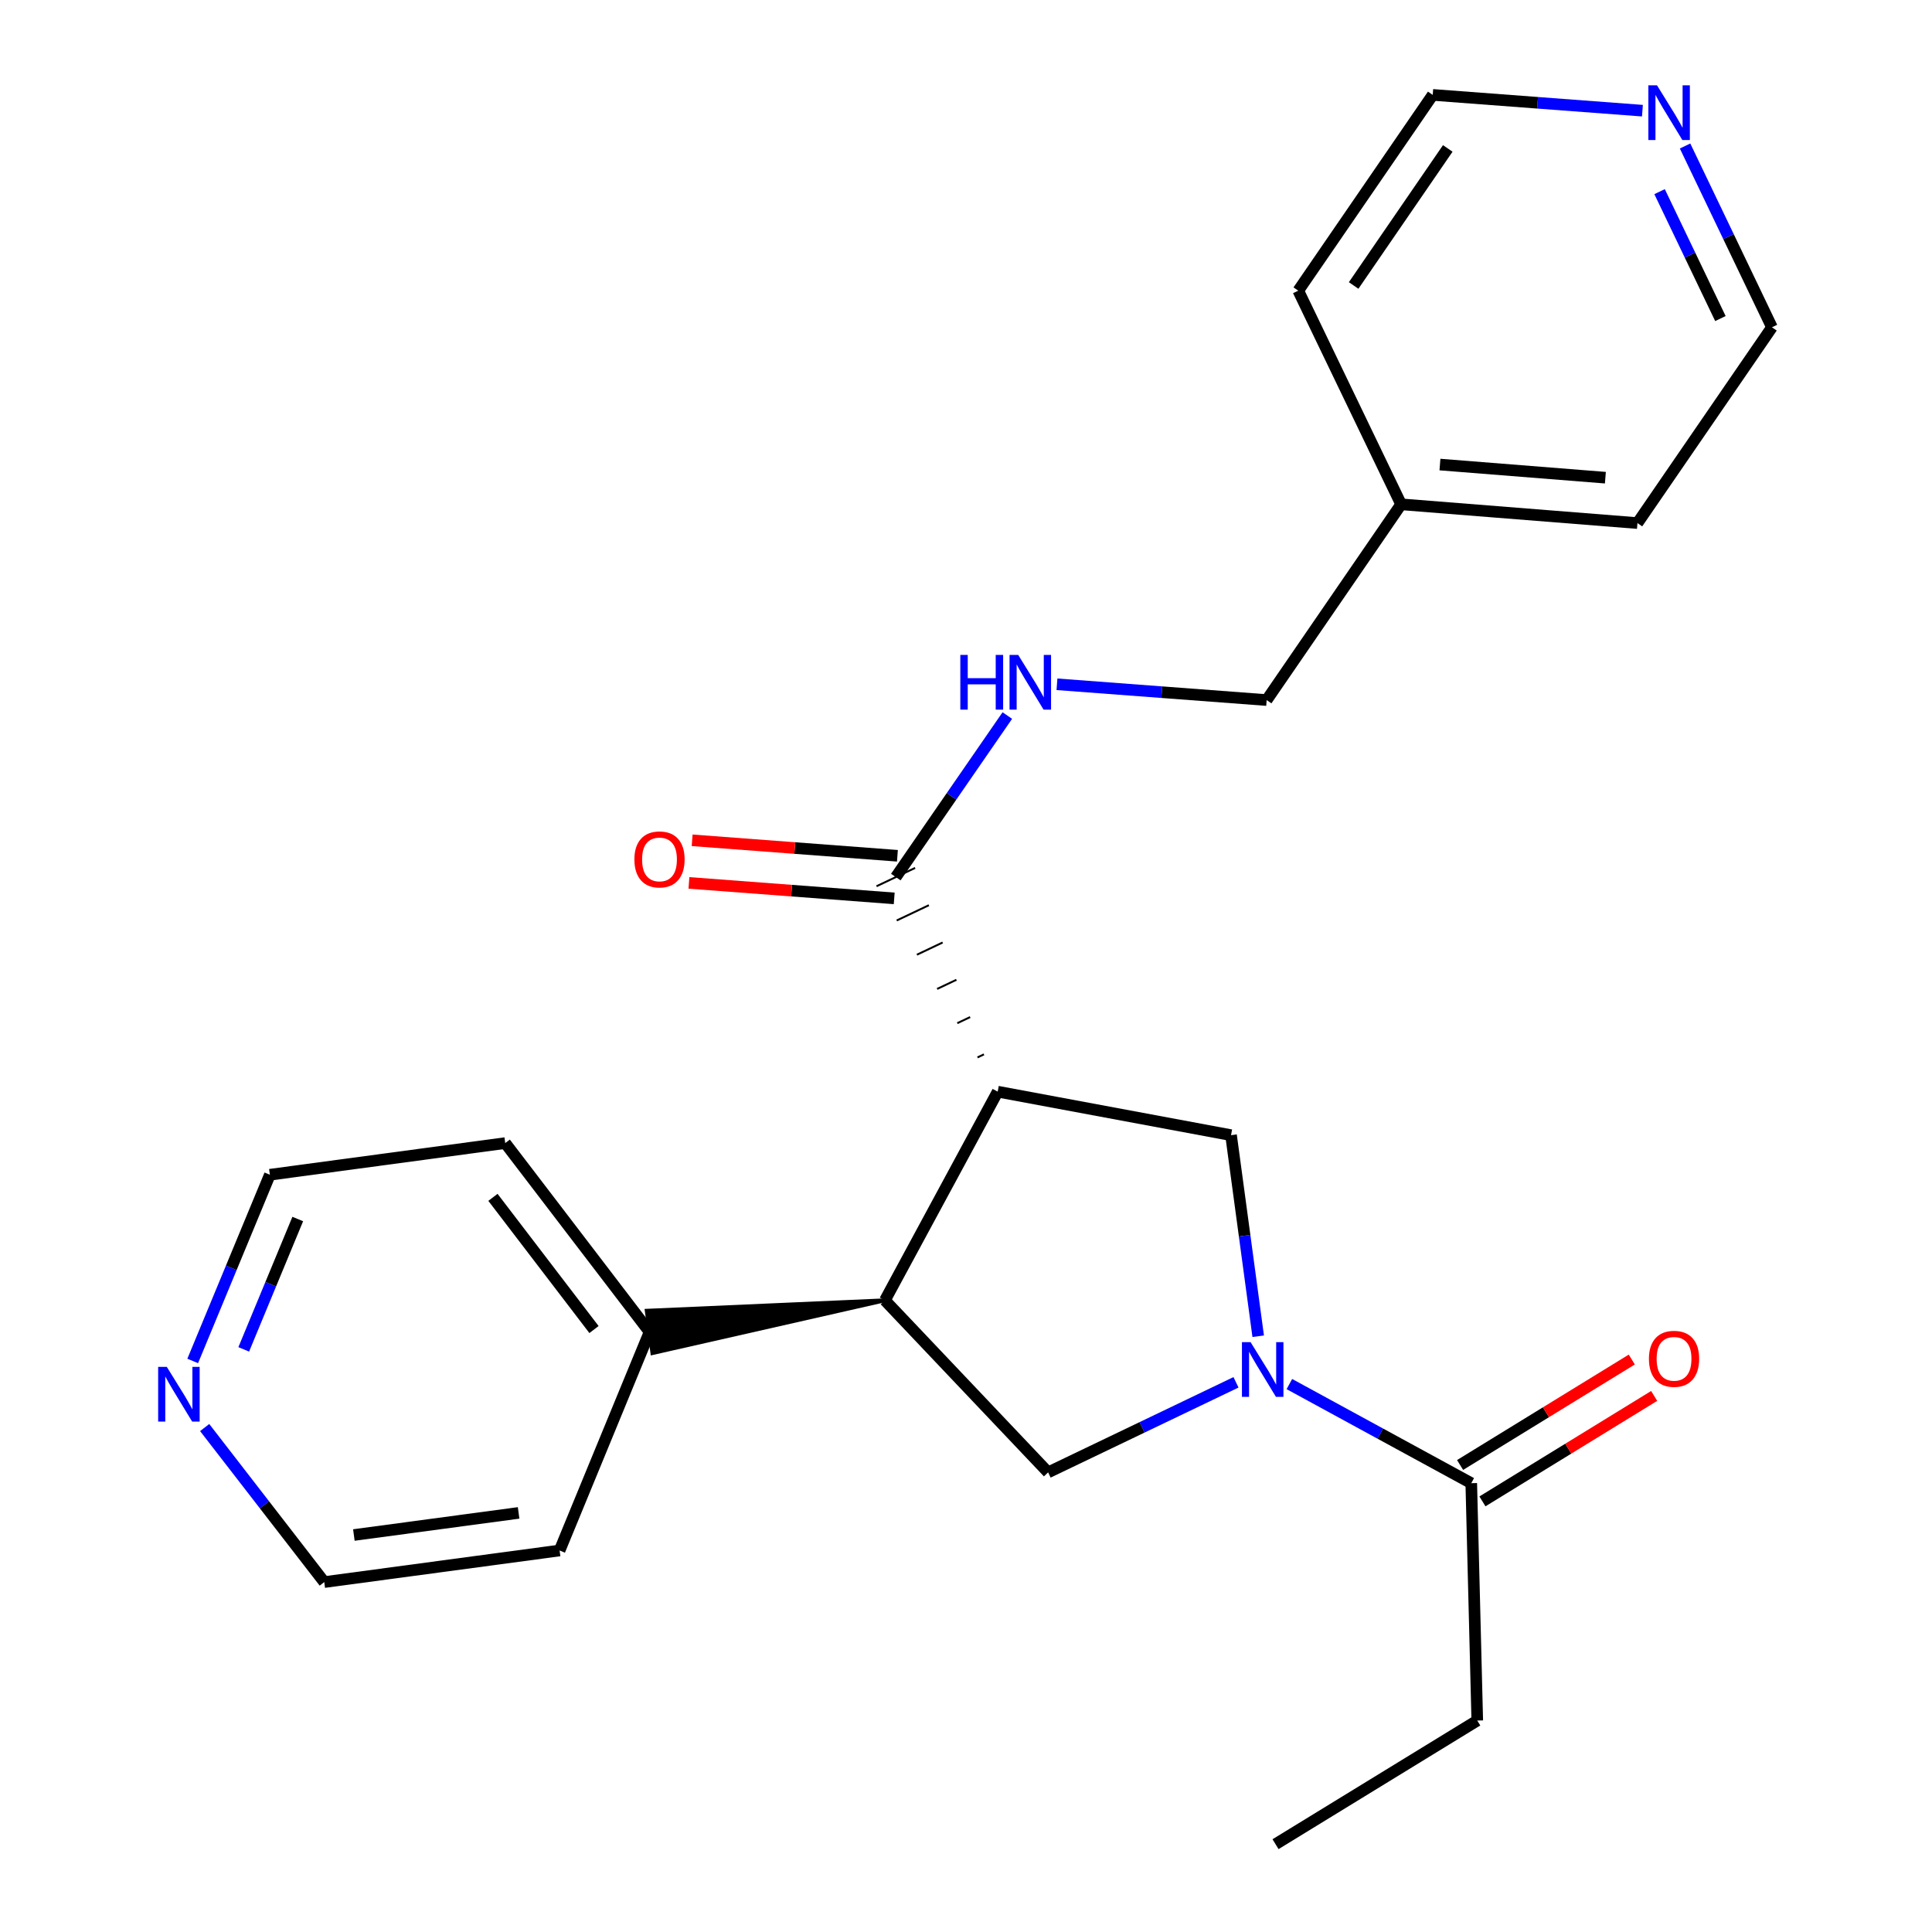 <?xml version='1.0' encoding='iso-8859-1'?>
<svg version='1.1' baseProfile='full'
              xmlns='http://www.w3.org/2000/svg'
                      xmlns:rdkit='http://www.rdkit.org/xml'
                      xmlns:xlink='http://www.w3.org/1999/xlink'
                  xml:space='preserve'
width='1000px' height='1000px' viewBox='0 0 1000 1000'>
<!-- END OF HEADER -->
<rect style='opacity:1.0;fill:#FFFFFF;stroke:none' width='1000' height='1000' x='0' y='0'> </rect>
<path class='bond-1' d='M 516.403,565.038 L 458.034,673.043' style='fill:none;fill-rule:evenodd;stroke:#000000;stroke-width:6px;stroke-linecap:butt;stroke-linejoin:miter;stroke-opacity:1' />
<path class='bond-2' d='M 516.403,565.038 L 637.182,587.553' style='fill:none;fill-rule:evenodd;stroke:#000000;stroke-width:6px;stroke-linecap:butt;stroke-linejoin:miter;stroke-opacity:1' />
<path class='bond-4' d='M 509.279,545.738 L 505.95,547.318' style='fill:none;fill-rule:evenodd;stroke:#000000;stroke-width:1.0px;stroke-linecap:butt;stroke-linejoin:miter;stroke-opacity:1' />
<path class='bond-4' d='M 502.155,526.437 L 495.497,529.598' style='fill:none;fill-rule:evenodd;stroke:#000000;stroke-width:1.0px;stroke-linecap:butt;stroke-linejoin:miter;stroke-opacity:1' />
<path class='bond-4' d='M 495.031,507.136 L 485.044,511.877' style='fill:none;fill-rule:evenodd;stroke:#000000;stroke-width:1.0px;stroke-linecap:butt;stroke-linejoin:miter;stroke-opacity:1' />
<path class='bond-4' d='M 487.907,487.835 L 474.591,494.157' style='fill:none;fill-rule:evenodd;stroke:#000000;stroke-width:1.0px;stroke-linecap:butt;stroke-linejoin:miter;stroke-opacity:1' />
<path class='bond-4' d='M 480.782,468.535 L 464.139,476.437' style='fill:none;fill-rule:evenodd;stroke:#000000;stroke-width:1.0px;stroke-linecap:butt;stroke-linejoin:miter;stroke-opacity:1' />
<path class='bond-4' d='M 473.658,449.234 L 453.686,458.717' style='fill:none;fill-rule:evenodd;stroke:#000000;stroke-width:1.0px;stroke-linecap:butt;stroke-linejoin:miter;stroke-opacity:1' />
<path class='bond-0' d='M 651.242,691.64 L 644.212,639.597' style='fill:none;fill-rule:evenodd;stroke:#0000FF;stroke-width:6px;stroke-linecap:butt;stroke-linejoin:miter;stroke-opacity:1' />
<path class='bond-0' d='M 644.212,639.597 L 637.182,587.553' style='fill:none;fill-rule:evenodd;stroke:#000000;stroke-width:6px;stroke-linecap:butt;stroke-linejoin:miter;stroke-opacity:1' />
<path class='bond-5' d='M 667.381,716.389 L 714.452,742.042' style='fill:none;fill-rule:evenodd;stroke:#0000FF;stroke-width:6px;stroke-linecap:butt;stroke-linejoin:miter;stroke-opacity:1' />
<path class='bond-5' d='M 714.452,742.042 L 761.523,767.696' style='fill:none;fill-rule:evenodd;stroke:#000000;stroke-width:6px;stroke-linecap:butt;stroke-linejoin:miter;stroke-opacity:1' />
<path class='bond-24' d='M 639.748,715.486 L 591.126,738.796' style='fill:none;fill-rule:evenodd;stroke:#0000FF;stroke-width:6px;stroke-linecap:butt;stroke-linejoin:miter;stroke-opacity:1' />
<path class='bond-24' d='M 591.126,738.796 L 542.504,762.107' style='fill:none;fill-rule:evenodd;stroke:#000000;stroke-width:6px;stroke-linecap:butt;stroke-linejoin:miter;stroke-opacity:1' />
<path class='bond-3' d='M 458.034,673.043 L 542.504,762.107' style='fill:none;fill-rule:evenodd;stroke:#000000;stroke-width:6px;stroke-linecap:butt;stroke-linejoin:miter;stroke-opacity:1' />
<path class='bond-7' d='M 458.034,673.043 L 334.752,678.448 L 337.695,700.36 Z' style='fill:#000000;fill-rule:evenodd;fill-opacity:1;stroke:#000000;stroke-width:2px;stroke-linecap:butt;stroke-linejoin:miter;stroke-opacity:1;' />
<path class='bond-6' d='M 463.672,453.975 L 492.531,412.171' style='fill:none;fill-rule:evenodd;stroke:#000000;stroke-width:6px;stroke-linecap:butt;stroke-linejoin:miter;stroke-opacity:1' />
<path class='bond-6' d='M 492.531,412.171 L 521.39,370.367' style='fill:none;fill-rule:evenodd;stroke:#0000FF;stroke-width:6px;stroke-linecap:butt;stroke-linejoin:miter;stroke-opacity:1' />
<path class='bond-8' d='M 464.503,442.952 L 411.379,438.945' style='fill:none;fill-rule:evenodd;stroke:#000000;stroke-width:6px;stroke-linecap:butt;stroke-linejoin:miter;stroke-opacity:1' />
<path class='bond-8' d='M 411.379,438.945 L 358.255,434.939' style='fill:none;fill-rule:evenodd;stroke:#FF0000;stroke-width:6px;stroke-linecap:butt;stroke-linejoin:miter;stroke-opacity:1' />
<path class='bond-8' d='M 462.841,464.999 L 409.717,460.992' style='fill:none;fill-rule:evenodd;stroke:#000000;stroke-width:6px;stroke-linecap:butt;stroke-linejoin:miter;stroke-opacity:1' />
<path class='bond-8' d='M 409.717,460.992 L 356.593,456.986' style='fill:none;fill-rule:evenodd;stroke:#FF0000;stroke-width:6px;stroke-linecap:butt;stroke-linejoin:miter;stroke-opacity:1' />
<path class='bond-9' d='M 767.309,777.116 L 811.748,749.823' style='fill:none;fill-rule:evenodd;stroke:#000000;stroke-width:6px;stroke-linecap:butt;stroke-linejoin:miter;stroke-opacity:1' />
<path class='bond-9' d='M 811.748,749.823 L 856.188,722.53' style='fill:none;fill-rule:evenodd;stroke:#FF0000;stroke-width:6px;stroke-linecap:butt;stroke-linejoin:miter;stroke-opacity:1' />
<path class='bond-9' d='M 755.738,758.276 L 800.177,730.983' style='fill:none;fill-rule:evenodd;stroke:#000000;stroke-width:6px;stroke-linecap:butt;stroke-linejoin:miter;stroke-opacity:1' />
<path class='bond-9' d='M 800.177,730.983 L 844.617,703.69' style='fill:none;fill-rule:evenodd;stroke:#FF0000;stroke-width:6px;stroke-linecap:butt;stroke-linejoin:miter;stroke-opacity:1' />
<path class='bond-14' d='M 761.523,767.696 L 764.631,890.551' style='fill:none;fill-rule:evenodd;stroke:#000000;stroke-width:6px;stroke-linecap:butt;stroke-linejoin:miter;stroke-opacity:1' />
<path class='bond-12' d='M 547.087,354.183 L 601.353,358.27' style='fill:none;fill-rule:evenodd;stroke:#0000FF;stroke-width:6px;stroke-linecap:butt;stroke-linejoin:miter;stroke-opacity:1' />
<path class='bond-12' d='M 601.353,358.27 L 655.619,362.356' style='fill:none;fill-rule:evenodd;stroke:#000000;stroke-width:6px;stroke-linecap:butt;stroke-linejoin:miter;stroke-opacity:1' />
<path class='bond-19' d='M 336.223,689.404 L 289.646,802.531' style='fill:none;fill-rule:evenodd;stroke:#000000;stroke-width:6px;stroke-linecap:butt;stroke-linejoin:miter;stroke-opacity:1' />
<path class='bond-20' d='M 336.223,689.404 L 261.506,591.656' style='fill:none;fill-rule:evenodd;stroke:#000000;stroke-width:6px;stroke-linecap:butt;stroke-linejoin:miter;stroke-opacity:1' />
<path class='bond-20' d='M 307.45,688.169 L 255.148,619.745' style='fill:none;fill-rule:evenodd;stroke:#000000;stroke-width:6px;stroke-linecap:butt;stroke-linejoin:miter;stroke-opacity:1' />
<path class='bond-10' d='M 872.189,75.566 L 894.675,122.484' style='fill:none;fill-rule:evenodd;stroke:#0000FF;stroke-width:6px;stroke-linecap:butt;stroke-linejoin:miter;stroke-opacity:1' />
<path class='bond-10' d='M 894.675,122.484 L 917.161,169.402' style='fill:none;fill-rule:evenodd;stroke:#000000;stroke-width:6px;stroke-linecap:butt;stroke-linejoin:miter;stroke-opacity:1' />
<path class='bond-10' d='M 858.997,99.197 L 874.737,132.039' style='fill:none;fill-rule:evenodd;stroke:#0000FF;stroke-width:6px;stroke-linecap:butt;stroke-linejoin:miter;stroke-opacity:1' />
<path class='bond-10' d='M 874.737,132.039 L 890.478,164.882' style='fill:none;fill-rule:evenodd;stroke:#000000;stroke-width:6px;stroke-linecap:butt;stroke-linejoin:miter;stroke-opacity:1' />
<path class='bond-26' d='M 850.119,57.287 L 795.847,53.201' style='fill:none;fill-rule:evenodd;stroke:#0000FF;stroke-width:6px;stroke-linecap:butt;stroke-linejoin:miter;stroke-opacity:1' />
<path class='bond-26' d='M 795.847,53.201 L 741.576,49.114' style='fill:none;fill-rule:evenodd;stroke:#000000;stroke-width:6px;stroke-linecap:butt;stroke-linejoin:miter;stroke-opacity:1' />
<path class='bond-11' d='M 99.743,704.425 L 119.713,656.233' style='fill:none;fill-rule:evenodd;stroke:#0000FF;stroke-width:6px;stroke-linecap:butt;stroke-linejoin:miter;stroke-opacity:1' />
<path class='bond-11' d='M 119.713,656.233 L 139.683,608.041' style='fill:none;fill-rule:evenodd;stroke:#000000;stroke-width:6px;stroke-linecap:butt;stroke-linejoin:miter;stroke-opacity:1' />
<path class='bond-11' d='M 126.16,698.431 L 140.138,664.697' style='fill:none;fill-rule:evenodd;stroke:#0000FF;stroke-width:6px;stroke-linecap:butt;stroke-linejoin:miter;stroke-opacity:1' />
<path class='bond-11' d='M 140.138,664.697 L 154.117,630.963' style='fill:none;fill-rule:evenodd;stroke:#000000;stroke-width:6px;stroke-linecap:butt;stroke-linejoin:miter;stroke-opacity:1' />
<path class='bond-25' d='M 105.936,738.893 L 136.886,778.892' style='fill:none;fill-rule:evenodd;stroke:#0000FF;stroke-width:6px;stroke-linecap:butt;stroke-linejoin:miter;stroke-opacity:1' />
<path class='bond-25' d='M 136.886,778.892 L 167.835,818.892' style='fill:none;fill-rule:evenodd;stroke:#000000;stroke-width:6px;stroke-linecap:butt;stroke-linejoin:miter;stroke-opacity:1' />
<path class='bond-13' d='M 655.619,362.356 L 725.215,261.033' style='fill:none;fill-rule:evenodd;stroke:#000000;stroke-width:6px;stroke-linecap:butt;stroke-linejoin:miter;stroke-opacity:1' />
<path class='bond-21' d='M 725.215,261.033 L 671.98,150.449' style='fill:none;fill-rule:evenodd;stroke:#000000;stroke-width:6px;stroke-linecap:butt;stroke-linejoin:miter;stroke-opacity:1' />
<path class='bond-22' d='M 725.215,261.033 L 847.541,270.749' style='fill:none;fill-rule:evenodd;stroke:#000000;stroke-width:6px;stroke-linecap:butt;stroke-linejoin:miter;stroke-opacity:1' />
<path class='bond-22' d='M 745.314,240.451 L 830.943,247.252' style='fill:none;fill-rule:evenodd;stroke:#000000;stroke-width:6px;stroke-linecap:butt;stroke-linejoin:miter;stroke-opacity:1' />
<path class='bond-23' d='M 764.631,890.551 L 660.213,954.545' style='fill:none;fill-rule:evenodd;stroke:#000000;stroke-width:6px;stroke-linecap:butt;stroke-linejoin:miter;stroke-opacity:1' />
<path class='bond-15' d='M 167.835,818.892 L 289.646,802.531' style='fill:none;fill-rule:evenodd;stroke:#000000;stroke-width:6px;stroke-linecap:butt;stroke-linejoin:miter;stroke-opacity:1' />
<path class='bond-15' d='M 183.164,794.525 L 268.431,783.072' style='fill:none;fill-rule:evenodd;stroke:#000000;stroke-width:6px;stroke-linecap:butt;stroke-linejoin:miter;stroke-opacity:1' />
<path class='bond-16' d='M 139.683,608.041 L 261.506,591.656' style='fill:none;fill-rule:evenodd;stroke:#000000;stroke-width:6px;stroke-linecap:butt;stroke-linejoin:miter;stroke-opacity:1' />
<path class='bond-17' d='M 741.576,49.114 L 671.98,150.449' style='fill:none;fill-rule:evenodd;stroke:#000000;stroke-width:6px;stroke-linecap:butt;stroke-linejoin:miter;stroke-opacity:1' />
<path class='bond-17' d='M 749.361,76.831 L 700.644,147.766' style='fill:none;fill-rule:evenodd;stroke:#000000;stroke-width:6px;stroke-linecap:butt;stroke-linejoin:miter;stroke-opacity:1' />
<path class='bond-18' d='M 917.161,169.402 L 847.541,270.749' style='fill:none;fill-rule:evenodd;stroke:#000000;stroke-width:6px;stroke-linecap:butt;stroke-linejoin:miter;stroke-opacity:1' />
<path  class='atom-1' d='M 647.308 694.7
L 656.588 709.7
Q 657.508 711.18, 658.988 713.86
Q 660.468 716.54, 660.548 716.7
L 660.548 694.7
L 664.308 694.7
L 664.308 723.02
L 660.428 723.02
L 650.468 706.62
Q 649.308 704.7, 648.068 702.5
Q 646.868 700.3, 646.508 699.62
L 646.508 723.02
L 642.828 723.02
L 642.828 694.7
L 647.308 694.7
' fill='#0000FF'/>
<path  class='atom-7' d='M 497.06 338.984
L 500.9 338.984
L 500.9 351.024
L 515.38 351.024
L 515.38 338.984
L 519.22 338.984
L 519.22 367.304
L 515.38 367.304
L 515.38 354.224
L 500.9 354.224
L 500.9 367.304
L 497.06 367.304
L 497.06 338.984
' fill='#0000FF'/>
<path  class='atom-7' d='M 527.02 338.984
L 536.3 353.984
Q 537.22 355.464, 538.7 358.144
Q 540.18 360.824, 540.26 360.984
L 540.26 338.984
L 544.02 338.984
L 544.02 367.304
L 540.14 367.304
L 530.18 350.904
Q 529.02 348.984, 527.78 346.784
Q 526.58 344.584, 526.22 343.904
L 526.22 367.304
L 522.54 367.304
L 522.54 338.984
L 527.02 338.984
' fill='#0000FF'/>
<path  class='atom-9' d='M 328.358 444.831
Q 328.358 438.031, 331.718 434.231
Q 335.078 430.431, 341.358 430.431
Q 347.638 430.431, 350.998 434.231
Q 354.358 438.031, 354.358 444.831
Q 354.358 451.711, 350.958 455.631
Q 347.558 459.511, 341.358 459.511
Q 335.118 459.511, 331.718 455.631
Q 328.358 451.751, 328.358 444.831
M 341.358 456.311
Q 345.678 456.311, 347.998 453.431
Q 350.358 450.511, 350.358 444.831
Q 350.358 439.271, 347.998 436.471
Q 345.678 433.631, 341.358 433.631
Q 337.038 433.631, 334.678 436.431
Q 332.358 439.231, 332.358 444.831
Q 332.358 450.551, 334.678 453.431
Q 337.038 456.311, 341.358 456.311
' fill='#FF0000'/>
<path  class='atom-10' d='M 853.482 703.315
Q 853.482 696.515, 856.842 692.715
Q 860.202 688.915, 866.482 688.915
Q 872.762 688.915, 876.122 692.715
Q 879.482 696.515, 879.482 703.315
Q 879.482 710.195, 876.082 714.115
Q 872.682 717.995, 866.482 717.995
Q 860.242 717.995, 856.842 714.115
Q 853.482 710.235, 853.482 703.315
M 866.482 714.795
Q 870.802 714.795, 873.122 711.915
Q 875.482 708.995, 875.482 703.315
Q 875.482 697.755, 873.122 694.955
Q 870.802 692.115, 866.482 692.115
Q 862.162 692.115, 859.802 694.915
Q 857.482 697.715, 857.482 703.315
Q 857.482 709.035, 859.802 711.915
Q 862.162 714.795, 866.482 714.795
' fill='#FF0000'/>
<path  class='atom-11' d='M 857.667 44.166
L 866.947 59.166
Q 867.867 60.647, 869.347 63.327
Q 870.827 66.007, 870.907 66.166
L 870.907 44.166
L 874.667 44.166
L 874.667 72.487
L 870.787 72.487
L 860.827 56.087
Q 859.667 54.166, 858.427 51.967
Q 857.227 49.767, 856.867 49.087
L 856.867 72.487
L 853.187 72.487
L 853.187 44.166
L 857.667 44.166
' fill='#0000FF'/>
<path  class='atom-12' d='M 86.342 707.499
L 95.622 722.499
Q 96.542 723.979, 98.022 726.659
Q 99.502 729.339, 99.582 729.499
L 99.582 707.499
L 103.342 707.499
L 103.342 735.819
L 99.462 735.819
L 89.502 719.419
Q 88.342 717.499, 87.102 715.299
Q 85.902 713.099, 85.542 712.419
L 85.542 735.819
L 81.862 735.819
L 81.862 707.499
L 86.342 707.499
' fill='#0000FF'/>
</svg>
